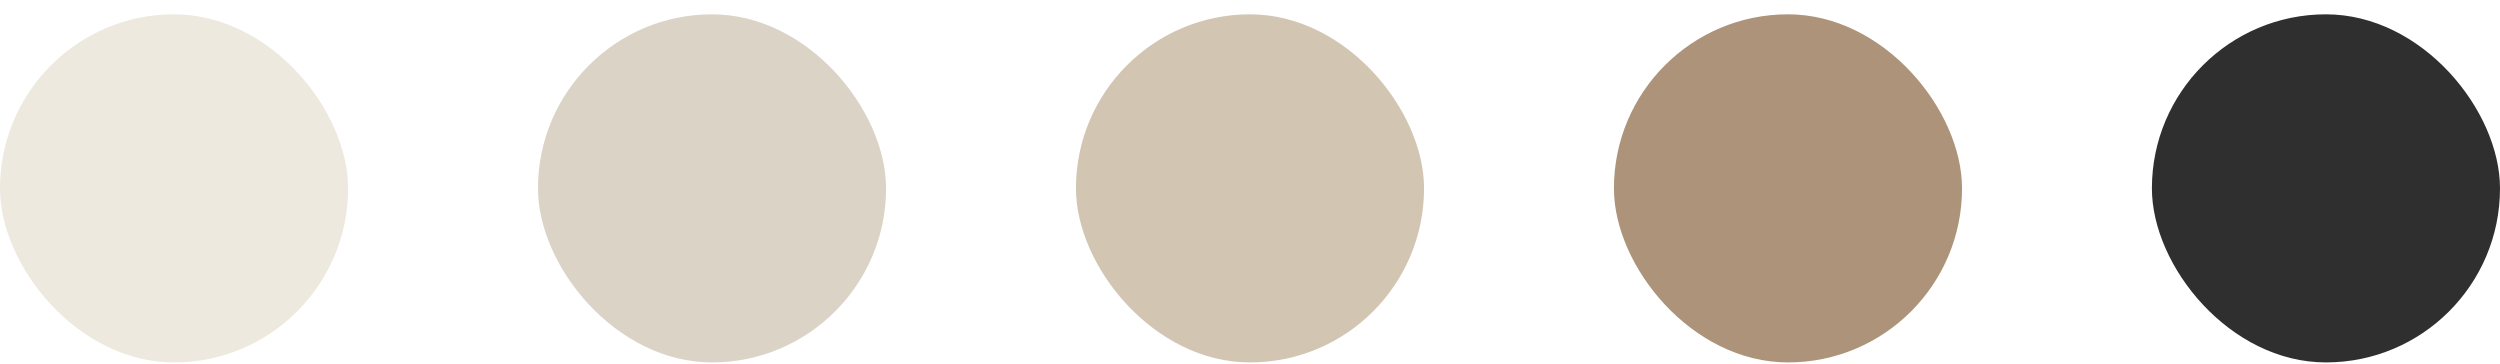 <svg width="158" height="23" viewBox="0 0 158 23" fill="none" xmlns="http://www.w3.org/2000/svg">
<rect y="0.905" width="22" height="22" rx="11" fill="#EEE9DE"/>
<rect x="34" y="0.905" width="22" height="22" rx="11" fill="#DBD3C6"/>
<rect x="68" y="0.905" width="22" height="22" rx="11" fill="#D2C5B2"/>
<rect x="102" y="0.905" width="22" height="22" rx="11" fill="#AC9379"/>
<rect x="136" y="0.905" width="22" height="22" rx="11" fill="#2F2F2F"/>
</svg>

